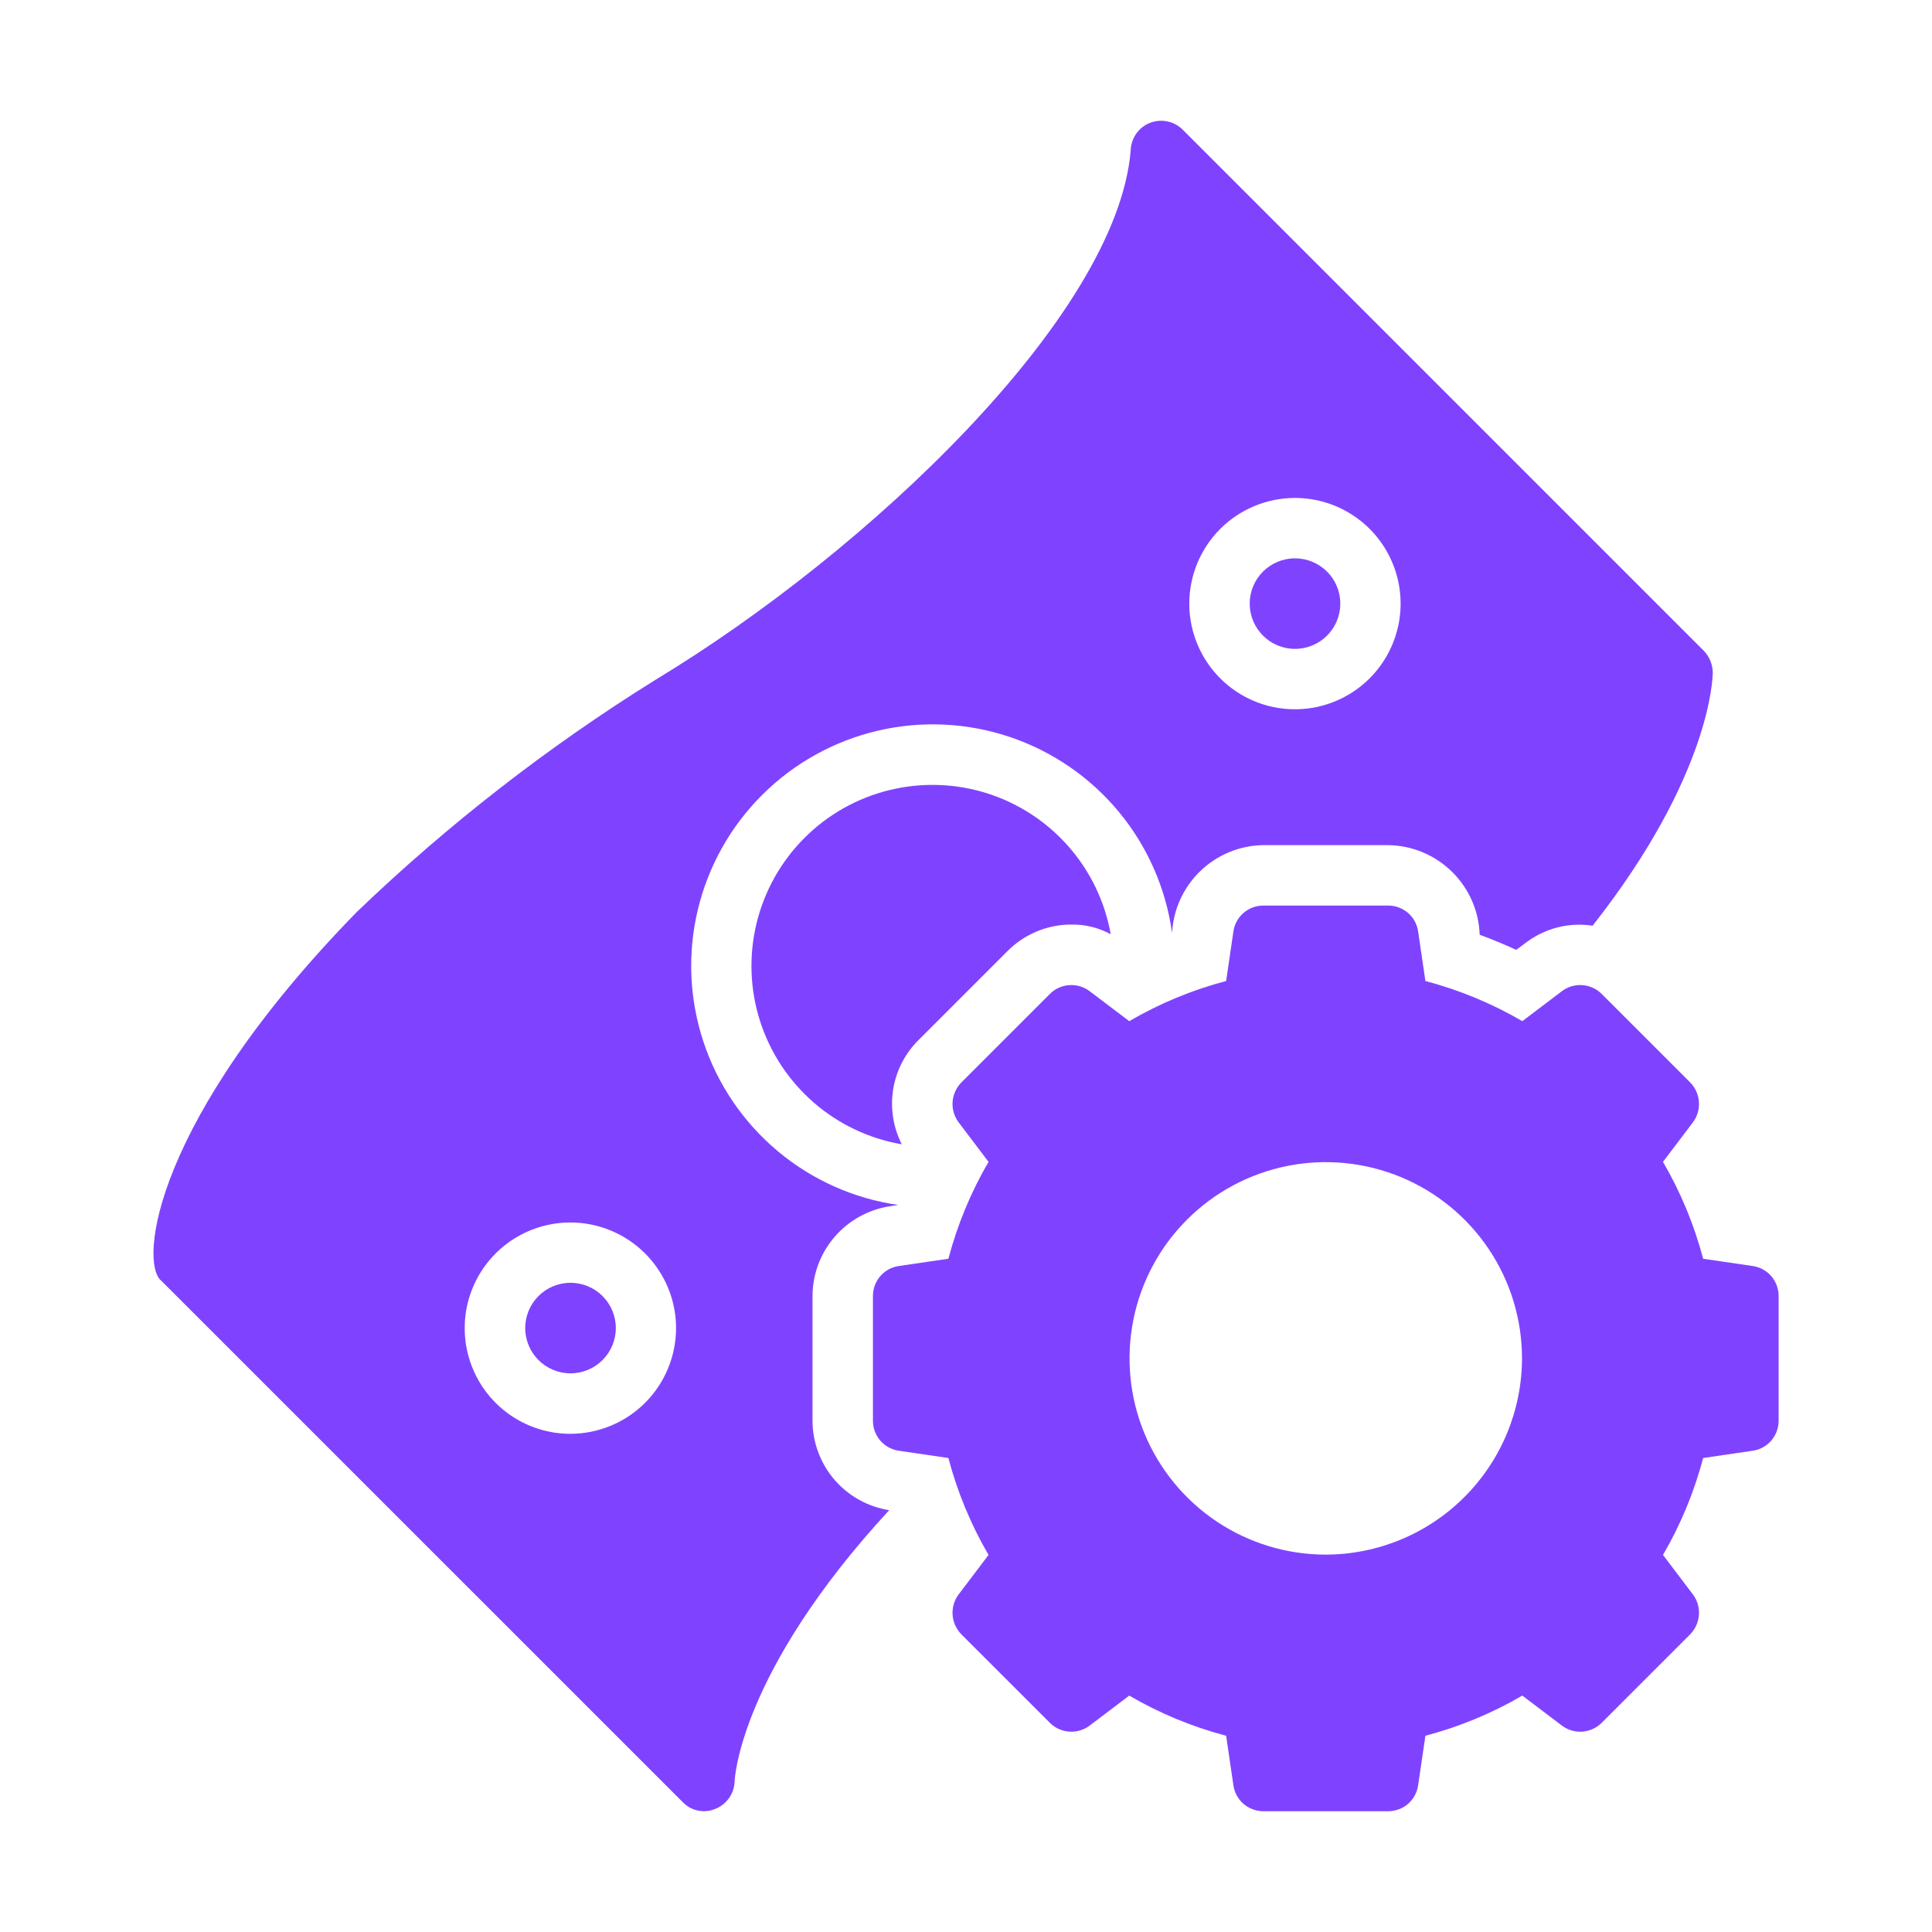 <svg width="42" height="42" viewBox="0 0 42 42" fill="none" xmlns="http://www.w3.org/2000/svg">
<path d="M38.101 27.522L37.025 27.364C36.83 26.626 36.537 25.917 36.152 25.258L36.808 24.391C36.901 24.263 36.945 24.107 36.933 23.949C36.921 23.792 36.853 23.644 36.743 23.531L34.82 21.608C34.708 21.496 34.56 21.428 34.402 21.416C34.244 21.404 34.087 21.449 33.96 21.543L33.094 22.199C32.434 21.814 31.725 21.521 30.987 21.326L30.829 20.25C30.807 20.093 30.729 19.95 30.61 19.847C30.49 19.743 30.338 19.686 30.18 19.686H27.462C27.305 19.686 27.152 19.743 27.032 19.847C26.913 19.95 26.835 20.093 26.813 20.25L26.655 21.326C25.917 21.521 25.208 21.814 24.549 22.199L23.682 21.543C23.555 21.449 23.398 21.404 23.24 21.416C23.082 21.428 22.934 21.496 22.823 21.608L20.899 23.532C20.789 23.644 20.721 23.792 20.709 23.949C20.697 24.107 20.741 24.263 20.834 24.391L21.49 25.258C21.105 25.917 20.812 26.626 20.617 27.364L19.541 27.522C19.384 27.544 19.241 27.622 19.138 27.741C19.034 27.861 18.977 28.013 18.977 28.172V30.889C18.977 31.047 19.034 31.199 19.138 31.319C19.241 31.438 19.384 31.516 19.541 31.538L20.617 31.696C20.812 32.434 21.105 33.143 21.49 33.803L20.834 34.669C20.741 34.797 20.697 34.953 20.709 35.111C20.721 35.268 20.789 35.416 20.899 35.529L22.823 37.452C22.934 37.564 23.082 37.632 23.24 37.644C23.398 37.656 23.555 37.611 23.682 37.517L24.549 36.861C25.208 37.246 25.917 37.539 26.655 37.734L26.813 38.81C26.835 38.967 26.913 39.11 27.032 39.214C27.152 39.317 27.305 39.374 27.462 39.375H30.18C30.338 39.374 30.49 39.317 30.61 39.214C30.729 39.11 30.807 38.967 30.829 38.81L30.987 37.734C31.725 37.539 32.434 37.246 33.094 36.861L33.96 37.517C34.087 37.611 34.244 37.656 34.402 37.644C34.56 37.632 34.708 37.564 34.82 37.452L36.743 35.529C36.853 35.416 36.921 35.268 36.933 35.111C36.945 34.953 36.901 34.797 36.808 34.669L36.152 33.803C36.537 33.143 36.83 32.434 37.025 31.696L38.101 31.538C38.258 31.516 38.401 31.438 38.505 31.319C38.608 31.199 38.665 31.047 38.666 30.889V28.172C38.665 28.013 38.608 27.861 38.505 27.741C38.401 27.622 38.258 27.544 38.101 27.522ZM28.821 33.796C27.977 33.796 27.153 33.546 26.451 33.077C25.75 32.608 25.203 31.942 24.88 31.163C24.557 30.383 24.473 29.525 24.637 28.698C24.802 27.87 25.208 27.11 25.805 26.514C26.401 25.917 27.161 25.511 27.989 25.346C28.816 25.181 29.674 25.266 30.454 25.589C31.233 25.912 31.899 26.459 32.368 27.16C32.837 27.861 33.087 28.686 33.087 29.53C33.085 30.661 32.635 31.745 31.835 32.544C31.036 33.344 29.952 33.794 28.821 33.796Z" fill="#7F43FF"/>
<path d="M12.402 29.855C12.946 29.855 13.387 29.415 13.387 28.871C13.387 28.327 12.946 27.887 12.402 27.887C11.859 27.887 11.418 28.327 11.418 28.871C11.418 29.415 11.859 29.855 12.402 29.855Z" fill="#7F43FF"/>
<path d="M28.152 14.106C28.696 14.106 29.137 13.666 29.137 13.122C29.137 12.578 28.696 12.138 28.152 12.138C27.609 12.138 27.168 12.578 27.168 13.122C27.168 13.666 27.609 14.106 28.152 14.106Z" fill="#7F43FF"/>
<path d="M17.663 30.888V28.171C17.666 27.697 17.838 27.24 18.149 26.883C18.459 26.525 18.888 26.291 19.356 26.221L19.527 26.195C18.561 26.056 17.653 25.65 16.905 25.023C16.157 24.396 15.598 23.573 15.292 22.646C14.985 21.72 14.943 20.726 15.17 19.777C15.397 18.828 15.884 17.96 16.577 17.273C17.269 16.585 18.14 16.104 19.09 15.883C20.041 15.662 21.034 15.711 21.959 16.023C22.884 16.336 23.703 16.9 24.325 17.652C24.947 18.404 25.346 19.315 25.48 20.282C25.506 19.772 25.726 19.291 26.094 18.936C26.462 18.581 26.951 18.38 27.462 18.372H30.179C30.697 18.38 31.193 18.586 31.563 18.949C31.933 19.312 32.15 19.803 32.167 20.321C32.436 20.42 32.705 20.531 32.961 20.649L33.165 20.498C33.37 20.341 33.605 20.227 33.855 20.162C34.105 20.098 34.366 20.085 34.622 20.124C37.194 16.856 37.234 14.723 37.234 14.618C37.231 14.444 37.163 14.278 37.044 14.152L25.703 2.811C25.61 2.722 25.494 2.661 25.367 2.637C25.241 2.613 25.11 2.626 24.991 2.674C24.872 2.723 24.77 2.805 24.697 2.911C24.624 3.017 24.584 3.142 24.58 3.271C24.285 6.854 18.871 11.986 14.244 14.782C11.913 16.233 9.74 17.922 7.759 19.823C3.349 24.338 3.014 27.449 3.507 27.843L14.848 39.183C14.938 39.275 15.054 39.338 15.181 39.362C15.307 39.387 15.438 39.373 15.556 39.321C15.676 39.273 15.778 39.19 15.852 39.084C15.925 38.978 15.966 38.853 15.97 38.724C15.97 38.698 16.062 36.374 19.33 32.83C18.867 32.757 18.444 32.522 18.139 32.166C17.834 31.81 17.665 31.357 17.663 30.888ZM28.151 10.825C28.605 10.825 29.049 10.959 29.427 11.212C29.805 11.464 30.099 11.823 30.273 12.243C30.447 12.662 30.492 13.124 30.404 13.57C30.315 14.015 30.096 14.425 29.775 14.746C29.454 15.067 29.044 15.286 28.599 15.375C28.153 15.463 27.691 15.418 27.272 15.244C26.852 15.07 26.493 14.776 26.241 14.398C25.988 14.02 25.854 13.576 25.854 13.122C25.854 12.513 26.096 11.929 26.527 11.498C26.958 11.068 27.542 10.825 28.151 10.825ZM12.399 31.17C11.945 31.17 11.501 31.035 11.123 30.783C10.745 30.53 10.451 30.172 10.277 29.752C10.103 29.332 10.058 28.87 10.146 28.425C10.235 27.979 10.454 27.57 10.775 27.249C11.096 26.927 11.506 26.709 11.951 26.62C12.397 26.531 12.859 26.577 13.278 26.751C13.698 26.925 14.057 27.219 14.309 27.597C14.562 27.974 14.697 28.419 14.697 28.873C14.696 29.482 14.454 30.066 14.023 30.497C13.592 30.927 13.008 31.169 12.399 31.17Z" fill="#7F43FF"/>
<path d="M21.895 20.683C22.078 20.497 22.295 20.351 22.535 20.25C22.775 20.15 23.033 20.098 23.293 20.099C23.59 20.095 23.884 20.167 24.146 20.309C24.02 19.599 23.701 18.938 23.225 18.398C22.749 17.857 22.134 17.457 21.447 17.242C20.759 17.027 20.026 17.005 19.326 17.178C18.627 17.351 17.988 17.712 17.481 18.223C16.973 18.734 16.615 19.375 16.446 20.075C16.277 20.775 16.303 21.508 16.522 22.195C16.741 22.881 17.145 23.494 17.688 23.967C18.232 24.44 18.894 24.754 19.604 24.876C19.417 24.508 19.351 24.089 19.417 23.681C19.483 23.273 19.677 22.896 19.972 22.606L21.895 20.683Z" fill="#7F43FF"/>
</svg>
